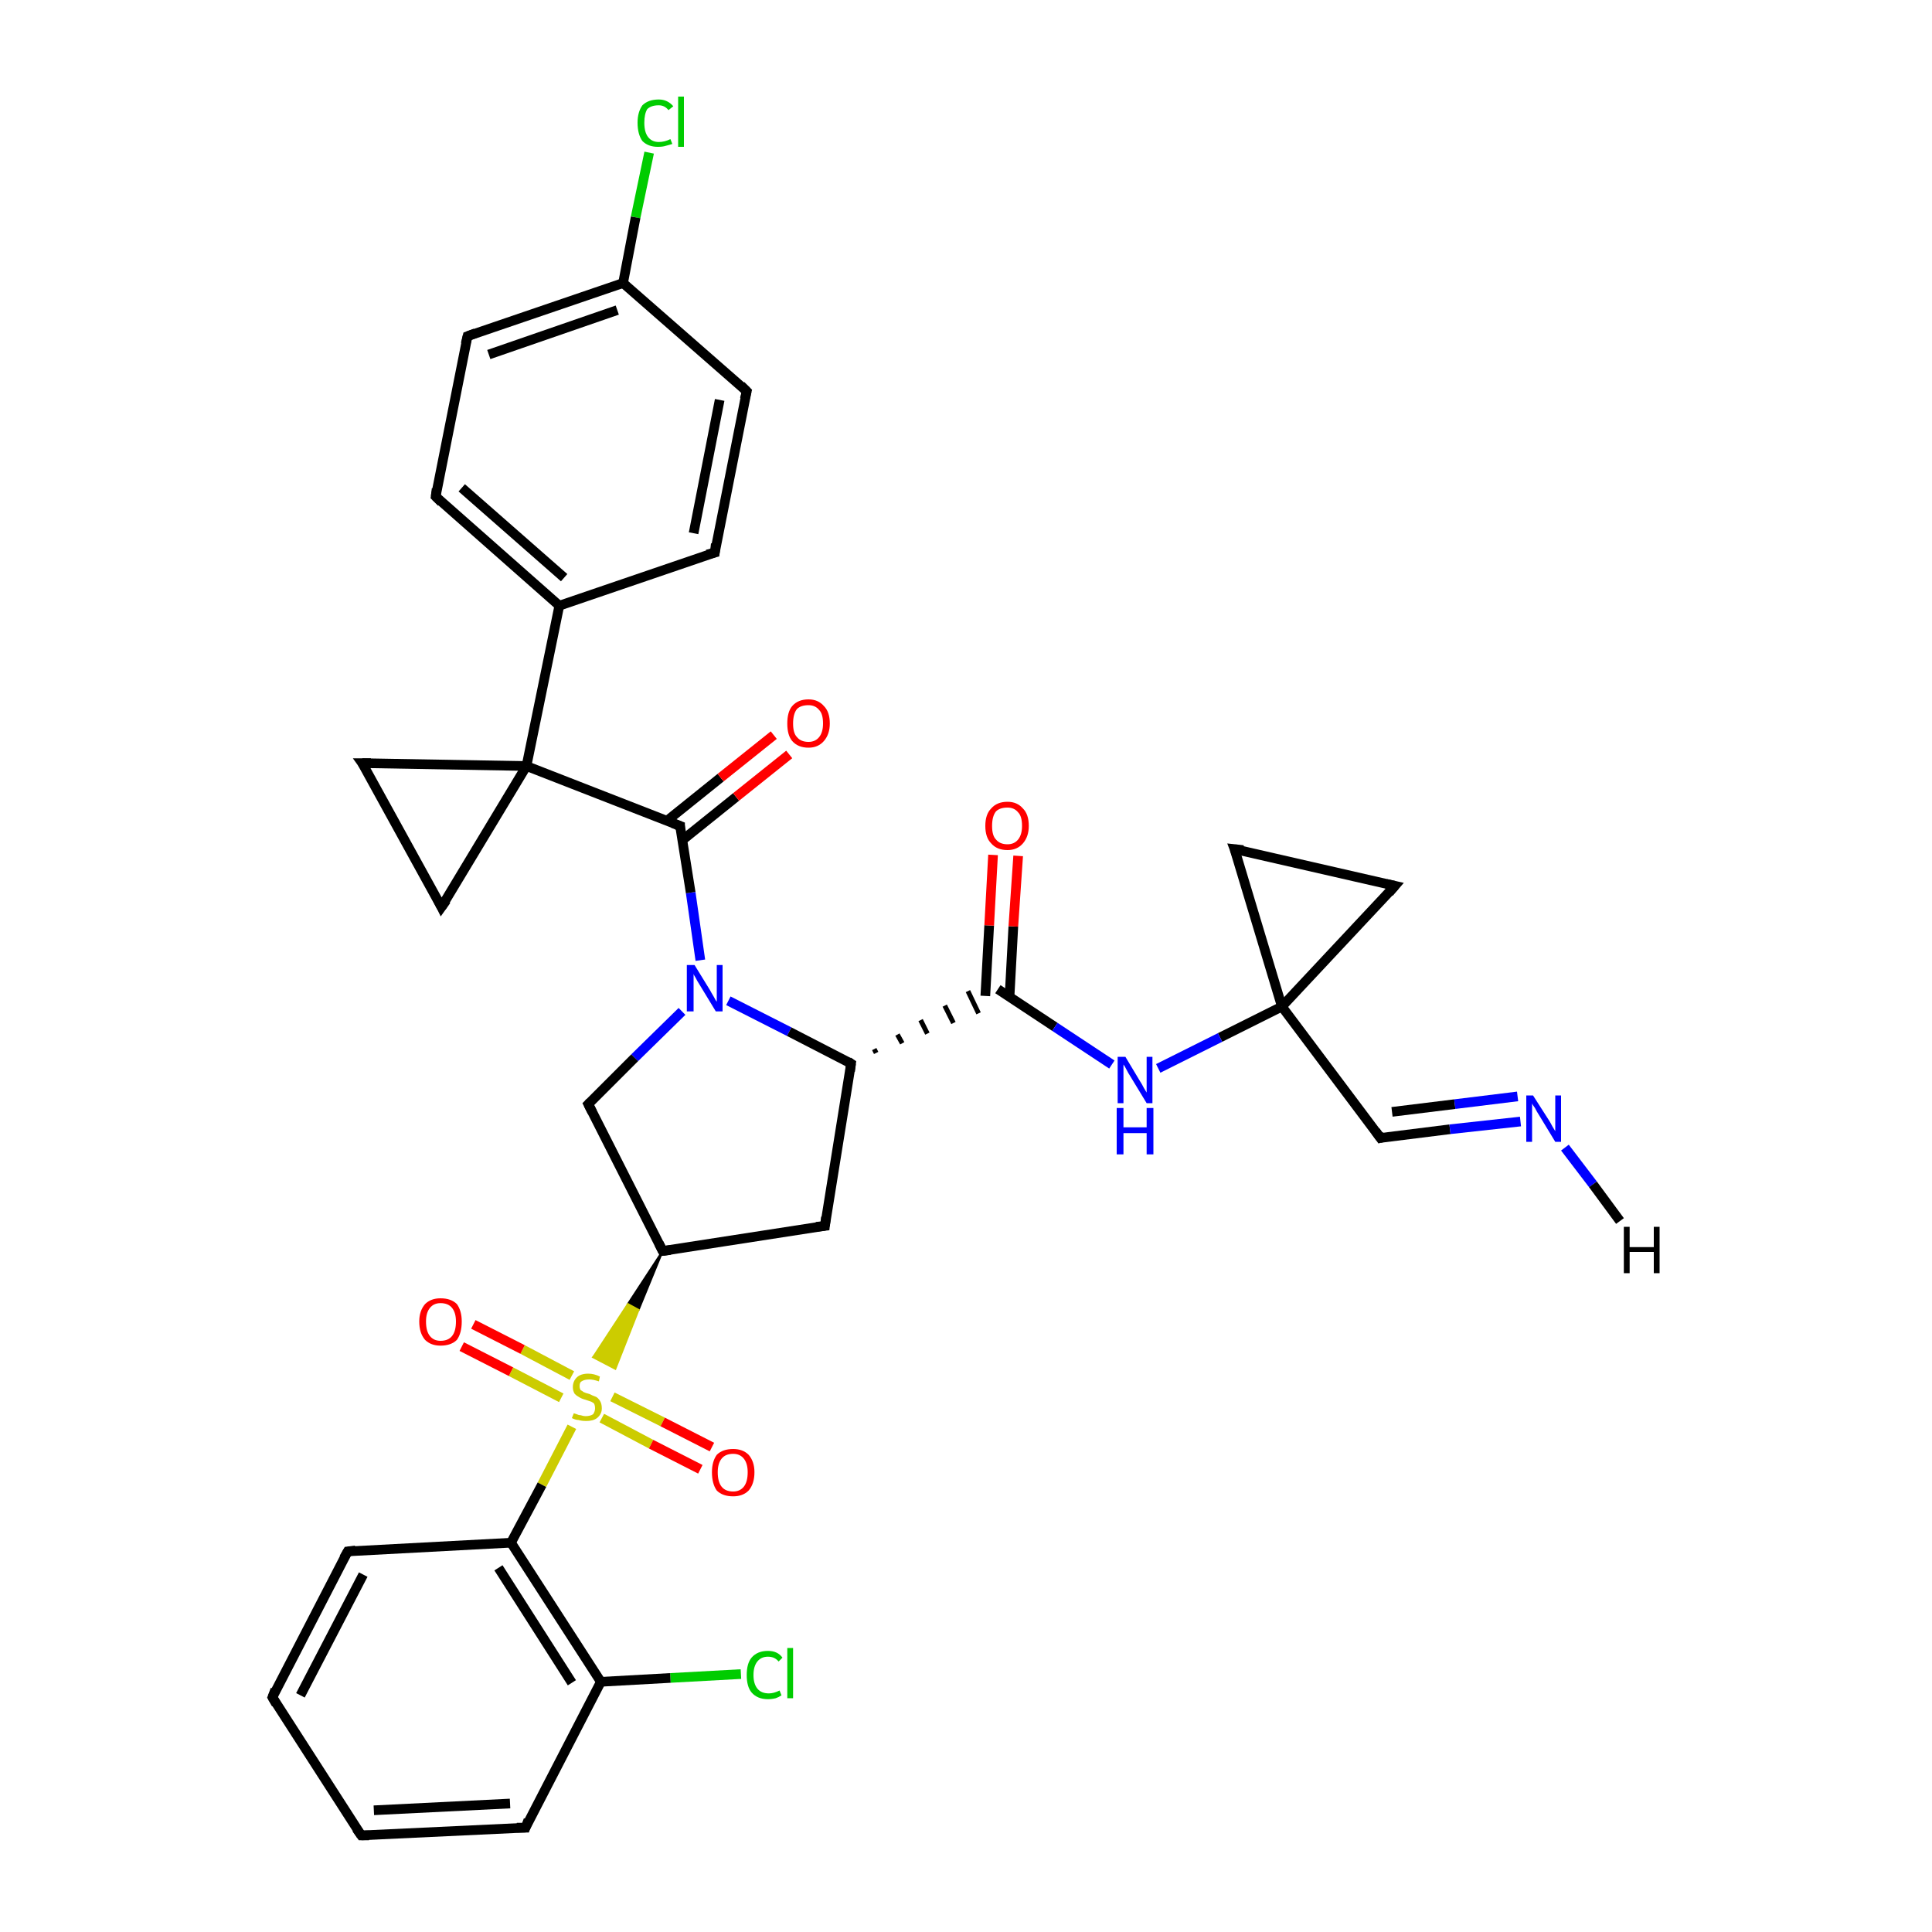<?xml version='1.0' encoding='iso-8859-1'?>
<svg version='1.1' baseProfile='full'
              xmlns='http://www.w3.org/2000/svg'
                      xmlns:rdkit='http://www.rdkit.org/xml'
                      xmlns:xlink='http://www.w3.org/1999/xlink'
                  xml:space='preserve'
width='200px' height='200px' viewBox='0 0 200 200'>
<!-- END OF HEADER -->
<rect style='opacity:1.0;fill:#FFFFFF;stroke:none' width='200.0' height='200.0' x='0.0' y='0.0'> </rect>
<path class='bond-0 atom-5 atom-0' d='M 68.6,129.5 L 66.1,135.6 L 65.0,135.0 Z' style='fill:#000000;fill-rule:evenodd;fill-opacity:1;stroke:#000000;stroke-width:0.2px;stroke-linecap:butt;stroke-linejoin:miter;stroke-opacity:1;' />
<path class='bond-0 atom-5 atom-0' d='M 66.1,135.6 L 61.4,140.5 L 63.7,141.7 Z' style='fill:#CCCC00;fill-rule:evenodd;fill-opacity:1;stroke:#CCCC00;stroke-width:0.2px;stroke-linecap:butt;stroke-linejoin:miter;stroke-opacity:1;' />
<path class='bond-0 atom-5 atom-0' d='M 66.1,135.6 L 65.0,135.0 L 61.4,140.5 Z' style='fill:#CCCC00;fill-rule:evenodd;fill-opacity:1;stroke:#CCCC00;stroke-width:0.2px;stroke-linecap:butt;stroke-linejoin:miter;stroke-opacity:1;' />
<path class='bond-1 atom-0 atom-8' d='M 59.2,147.7 L 56.1,153.7' style='fill:none;fill-rule:evenodd;stroke:#CCCC00;stroke-width:1.0px;stroke-linecap:butt;stroke-linejoin:miter;stroke-opacity:1' />
<path class='bond-1 atom-0 atom-8' d='M 56.1,153.7 L 52.9,159.7' style='fill:none;fill-rule:evenodd;stroke:#000000;stroke-width:1.0px;stroke-linecap:butt;stroke-linejoin:miter;stroke-opacity:1' />
<path class='bond-2 atom-0 atom-19' d='M 59.2,142.4 L 54.1,139.7' style='fill:none;fill-rule:evenodd;stroke:#CCCC00;stroke-width:1.0px;stroke-linecap:butt;stroke-linejoin:miter;stroke-opacity:1' />
<path class='bond-2 atom-0 atom-19' d='M 54.1,139.7 L 49.0,137.1' style='fill:none;fill-rule:evenodd;stroke:#FF0000;stroke-width:1.0px;stroke-linecap:butt;stroke-linejoin:miter;stroke-opacity:1' />
<path class='bond-2 atom-0 atom-19' d='M 58.1,144.7 L 52.9,142.0' style='fill:none;fill-rule:evenodd;stroke:#CCCC00;stroke-width:1.0px;stroke-linecap:butt;stroke-linejoin:miter;stroke-opacity:1' />
<path class='bond-2 atom-0 atom-19' d='M 52.9,142.0 L 47.8,139.4' style='fill:none;fill-rule:evenodd;stroke:#FF0000;stroke-width:1.0px;stroke-linecap:butt;stroke-linejoin:miter;stroke-opacity:1' />
<path class='bond-3 atom-0 atom-20' d='M 62.3,146.8 L 67.4,149.5' style='fill:none;fill-rule:evenodd;stroke:#CCCC00;stroke-width:1.0px;stroke-linecap:butt;stroke-linejoin:miter;stroke-opacity:1' />
<path class='bond-3 atom-0 atom-20' d='M 67.4,149.5 L 72.5,152.1' style='fill:none;fill-rule:evenodd;stroke:#FF0000;stroke-width:1.0px;stroke-linecap:butt;stroke-linejoin:miter;stroke-opacity:1' />
<path class='bond-3 atom-0 atom-20' d='M 63.4,144.6 L 68.6,147.2' style='fill:none;fill-rule:evenodd;stroke:#CCCC00;stroke-width:1.0px;stroke-linecap:butt;stroke-linejoin:miter;stroke-opacity:1' />
<path class='bond-3 atom-0 atom-20' d='M 68.6,147.2 L 73.7,149.8' style='fill:none;fill-rule:evenodd;stroke:#FF0000;stroke-width:1.0px;stroke-linecap:butt;stroke-linejoin:miter;stroke-opacity:1' />
<path class='bond-4 atom-1 atom-6' d='M 72.5,99.4 L 71.5,92.4' style='fill:none;fill-rule:evenodd;stroke:#0000FF;stroke-width:1.0px;stroke-linecap:butt;stroke-linejoin:miter;stroke-opacity:1' />
<path class='bond-4 atom-1 atom-6' d='M 71.5,92.4 L 70.4,85.5' style='fill:none;fill-rule:evenodd;stroke:#000000;stroke-width:1.0px;stroke-linecap:butt;stroke-linejoin:miter;stroke-opacity:1' />
<path class='bond-5 atom-1 atom-7' d='M 75.4,103.6 L 81.7,106.8' style='fill:none;fill-rule:evenodd;stroke:#0000FF;stroke-width:1.0px;stroke-linecap:butt;stroke-linejoin:miter;stroke-opacity:1' />
<path class='bond-5 atom-1 atom-7' d='M 81.7,106.8 L 88.1,110.1' style='fill:none;fill-rule:evenodd;stroke:#000000;stroke-width:1.0px;stroke-linecap:butt;stroke-linejoin:miter;stroke-opacity:1' />
<path class='bond-6 atom-1 atom-9' d='M 70.6,104.7 L 65.7,109.5' style='fill:none;fill-rule:evenodd;stroke:#0000FF;stroke-width:1.0px;stroke-linecap:butt;stroke-linejoin:miter;stroke-opacity:1' />
<path class='bond-6 atom-1 atom-9' d='M 65.7,109.5 L 60.9,114.3' style='fill:none;fill-rule:evenodd;stroke:#000000;stroke-width:1.0px;stroke-linecap:butt;stroke-linejoin:miter;stroke-opacity:1' />
<path class='bond-7 atom-2 atom-24' d='M 76.7,173.3 L 69.4,173.7' style='fill:none;fill-rule:evenodd;stroke:#00CC00;stroke-width:1.0px;stroke-linecap:butt;stroke-linejoin:miter;stroke-opacity:1' />
<path class='bond-7 atom-2 atom-24' d='M 69.4,173.7 L 62.2,174.1' style='fill:none;fill-rule:evenodd;stroke:#000000;stroke-width:1.0px;stroke-linecap:butt;stroke-linejoin:miter;stroke-opacity:1' />
<path class='bond-8 atom-3 atom-6' d='M 54.5,79.3 L 70.4,85.5' style='fill:none;fill-rule:evenodd;stroke:#000000;stroke-width:1.0px;stroke-linecap:butt;stroke-linejoin:miter;stroke-opacity:1' />
<path class='bond-9 atom-3 atom-12' d='M 54.5,79.3 L 45.7,93.9' style='fill:none;fill-rule:evenodd;stroke:#000000;stroke-width:1.0px;stroke-linecap:butt;stroke-linejoin:miter;stroke-opacity:1' />
<path class='bond-10 atom-3 atom-13' d='M 54.5,79.3 L 37.5,79.0' style='fill:none;fill-rule:evenodd;stroke:#000000;stroke-width:1.0px;stroke-linecap:butt;stroke-linejoin:miter;stroke-opacity:1' />
<path class='bond-11 atom-3 atom-18' d='M 54.5,79.3 L 57.9,62.7' style='fill:none;fill-rule:evenodd;stroke:#000000;stroke-width:1.0px;stroke-linecap:butt;stroke-linejoin:miter;stroke-opacity:1' />
<path class='bond-12 atom-4 atom-28' d='M 67.2,15.8 L 65.8,22.5' style='fill:none;fill-rule:evenodd;stroke:#00CC00;stroke-width:1.0px;stroke-linecap:butt;stroke-linejoin:miter;stroke-opacity:1' />
<path class='bond-12 atom-4 atom-28' d='M 65.8,22.5 L 64.5,29.3' style='fill:none;fill-rule:evenodd;stroke:#000000;stroke-width:1.0px;stroke-linecap:butt;stroke-linejoin:miter;stroke-opacity:1' />
<path class='bond-13 atom-5 atom-9' d='M 68.6,129.5 L 60.9,114.3' style='fill:none;fill-rule:evenodd;stroke:#000000;stroke-width:1.0px;stroke-linecap:butt;stroke-linejoin:miter;stroke-opacity:1' />
<path class='bond-14 atom-5 atom-10' d='M 68.6,129.5 L 85.4,126.9' style='fill:none;fill-rule:evenodd;stroke:#000000;stroke-width:1.0px;stroke-linecap:butt;stroke-linejoin:miter;stroke-opacity:1' />
<path class='bond-15 atom-6 atom-23' d='M 70.6,87.0 L 76.2,82.5' style='fill:none;fill-rule:evenodd;stroke:#000000;stroke-width:1.0px;stroke-linecap:butt;stroke-linejoin:miter;stroke-opacity:1' />
<path class='bond-15 atom-6 atom-23' d='M 76.2,82.5 L 81.7,78.1' style='fill:none;fill-rule:evenodd;stroke:#FF0000;stroke-width:1.0px;stroke-linecap:butt;stroke-linejoin:miter;stroke-opacity:1' />
<path class='bond-15 atom-6 atom-23' d='M 69.0,85.0 L 74.6,80.5' style='fill:none;fill-rule:evenodd;stroke:#000000;stroke-width:1.0px;stroke-linecap:butt;stroke-linejoin:miter;stroke-opacity:1' />
<path class='bond-15 atom-6 atom-23' d='M 74.6,80.5 L 80.1,76.1' style='fill:none;fill-rule:evenodd;stroke:#FF0000;stroke-width:1.0px;stroke-linecap:butt;stroke-linejoin:miter;stroke-opacity:1' />
<path class='bond-16 atom-7 atom-10' d='M 88.1,110.1 L 85.4,126.9' style='fill:none;fill-rule:evenodd;stroke:#000000;stroke-width:1.0px;stroke-linecap:butt;stroke-linejoin:miter;stroke-opacity:1' />
<path class='bond-17 atom-7 atom-11' d='M 90.7,109.0 L 90.5,108.6' style='fill:none;fill-rule:evenodd;stroke:#000000;stroke-width:0.5px;stroke-linecap:butt;stroke-linejoin:miter;stroke-opacity:1' />
<path class='bond-17 atom-7 atom-11' d='M 93.4,108.0 L 92.9,107.1' style='fill:none;fill-rule:evenodd;stroke:#000000;stroke-width:0.5px;stroke-linecap:butt;stroke-linejoin:miter;stroke-opacity:1' />
<path class='bond-17 atom-7 atom-11' d='M 96.0,107.0 L 95.3,105.6' style='fill:none;fill-rule:evenodd;stroke:#000000;stroke-width:0.5px;stroke-linecap:butt;stroke-linejoin:miter;stroke-opacity:1' />
<path class='bond-17 atom-7 atom-11' d='M 98.7,105.9 L 97.8,104.1' style='fill:none;fill-rule:evenodd;stroke:#000000;stroke-width:0.5px;stroke-linecap:butt;stroke-linejoin:miter;stroke-opacity:1' />
<path class='bond-17 atom-7 atom-11' d='M 101.3,104.9 L 100.2,102.6' style='fill:none;fill-rule:evenodd;stroke:#000000;stroke-width:0.5px;stroke-linecap:butt;stroke-linejoin:miter;stroke-opacity:1' />
<path class='bond-18 atom-8 atom-24' d='M 52.9,159.7 L 62.2,174.1' style='fill:none;fill-rule:evenodd;stroke:#000000;stroke-width:1.0px;stroke-linecap:butt;stroke-linejoin:miter;stroke-opacity:1' />
<path class='bond-18 atom-8 atom-24' d='M 51.6,162.3 L 59.2,174.2' style='fill:none;fill-rule:evenodd;stroke:#000000;stroke-width:1.0px;stroke-linecap:butt;stroke-linejoin:miter;stroke-opacity:1' />
<path class='bond-19 atom-8 atom-29' d='M 52.9,159.7 L 36.0,160.6' style='fill:none;fill-rule:evenodd;stroke:#000000;stroke-width:1.0px;stroke-linecap:butt;stroke-linejoin:miter;stroke-opacity:1' />
<path class='bond-20 atom-11 atom-15' d='M 103.3,102.4 L 109.2,106.3' style='fill:none;fill-rule:evenodd;stroke:#000000;stroke-width:1.0px;stroke-linecap:butt;stroke-linejoin:miter;stroke-opacity:1' />
<path class='bond-20 atom-11 atom-15' d='M 109.2,106.3 L 115.1,110.2' style='fill:none;fill-rule:evenodd;stroke:#0000FF;stroke-width:1.0px;stroke-linecap:butt;stroke-linejoin:miter;stroke-opacity:1' />
<path class='bond-21 atom-11 atom-25' d='M 104.5,103.3 L 104.9,95.9' style='fill:none;fill-rule:evenodd;stroke:#000000;stroke-width:1.0px;stroke-linecap:butt;stroke-linejoin:miter;stroke-opacity:1' />
<path class='bond-21 atom-11 atom-25' d='M 104.9,95.9 L 105.4,88.6' style='fill:none;fill-rule:evenodd;stroke:#FF0000;stroke-width:1.0px;stroke-linecap:butt;stroke-linejoin:miter;stroke-opacity:1' />
<path class='bond-21 atom-11 atom-25' d='M 102.0,103.1 L 102.4,95.8' style='fill:none;fill-rule:evenodd;stroke:#000000;stroke-width:1.0px;stroke-linecap:butt;stroke-linejoin:miter;stroke-opacity:1' />
<path class='bond-21 atom-11 atom-25' d='M 102.4,95.8 L 102.8,88.5' style='fill:none;fill-rule:evenodd;stroke:#FF0000;stroke-width:1.0px;stroke-linecap:butt;stroke-linejoin:miter;stroke-opacity:1' />
<path class='bond-22 atom-12 atom-13' d='M 45.7,93.9 L 37.5,79.0' style='fill:none;fill-rule:evenodd;stroke:#000000;stroke-width:1.0px;stroke-linecap:butt;stroke-linejoin:miter;stroke-opacity:1' />
<path class='bond-23 atom-14 atom-15' d='M 132.7,104.2 L 126.3,107.4' style='fill:none;fill-rule:evenodd;stroke:#000000;stroke-width:1.0px;stroke-linecap:butt;stroke-linejoin:miter;stroke-opacity:1' />
<path class='bond-23 atom-14 atom-15' d='M 126.3,107.4 L 119.9,110.6' style='fill:none;fill-rule:evenodd;stroke:#0000FF;stroke-width:1.0px;stroke-linecap:butt;stroke-linejoin:miter;stroke-opacity:1' />
<path class='bond-24 atom-14 atom-16' d='M 132.7,104.2 L 142.9,117.8' style='fill:none;fill-rule:evenodd;stroke:#000000;stroke-width:1.0px;stroke-linecap:butt;stroke-linejoin:miter;stroke-opacity:1' />
<path class='bond-25 atom-14 atom-21' d='M 132.7,104.2 L 127.8,87.9' style='fill:none;fill-rule:evenodd;stroke:#000000;stroke-width:1.0px;stroke-linecap:butt;stroke-linejoin:miter;stroke-opacity:1' />
<path class='bond-26 atom-14 atom-22' d='M 132.7,104.2 L 144.4,91.7' style='fill:none;fill-rule:evenodd;stroke:#000000;stroke-width:1.0px;stroke-linecap:butt;stroke-linejoin:miter;stroke-opacity:1' />
<path class='bond-27 atom-16 atom-17' d='M 142.9,117.8 L 150.1,116.9' style='fill:none;fill-rule:evenodd;stroke:#000000;stroke-width:1.0px;stroke-linecap:butt;stroke-linejoin:miter;stroke-opacity:1' />
<path class='bond-27 atom-16 atom-17' d='M 150.1,116.9 L 157.4,116.1' style='fill:none;fill-rule:evenodd;stroke:#0000FF;stroke-width:1.0px;stroke-linecap:butt;stroke-linejoin:miter;stroke-opacity:1' />
<path class='bond-27 atom-16 atom-17' d='M 144.1,115.1 L 150.6,114.3' style='fill:none;fill-rule:evenodd;stroke:#000000;stroke-width:1.0px;stroke-linecap:butt;stroke-linejoin:miter;stroke-opacity:1' />
<path class='bond-27 atom-16 atom-17' d='M 150.6,114.3 L 157.1,113.5' style='fill:none;fill-rule:evenodd;stroke:#0000FF;stroke-width:1.0px;stroke-linecap:butt;stroke-linejoin:miter;stroke-opacity:1' />
<path class='bond-28 atom-18 atom-26' d='M 57.9,62.7 L 45.1,51.4' style='fill:none;fill-rule:evenodd;stroke:#000000;stroke-width:1.0px;stroke-linecap:butt;stroke-linejoin:miter;stroke-opacity:1' />
<path class='bond-28 atom-18 atom-26' d='M 58.4,59.8 L 47.8,50.5' style='fill:none;fill-rule:evenodd;stroke:#000000;stroke-width:1.0px;stroke-linecap:butt;stroke-linejoin:miter;stroke-opacity:1' />
<path class='bond-29 atom-18 atom-27' d='M 57.9,62.7 L 74.0,57.2' style='fill:none;fill-rule:evenodd;stroke:#000000;stroke-width:1.0px;stroke-linecap:butt;stroke-linejoin:miter;stroke-opacity:1' />
<path class='bond-30 atom-21 atom-22' d='M 127.8,87.9 L 144.4,91.7' style='fill:none;fill-rule:evenodd;stroke:#000000;stroke-width:1.0px;stroke-linecap:butt;stroke-linejoin:miter;stroke-opacity:1' />
<path class='bond-31 atom-24 atom-32' d='M 62.2,174.1 L 54.4,189.2' style='fill:none;fill-rule:evenodd;stroke:#000000;stroke-width:1.0px;stroke-linecap:butt;stroke-linejoin:miter;stroke-opacity:1' />
<path class='bond-32 atom-26 atom-30' d='M 45.1,51.4 L 48.4,34.8' style='fill:none;fill-rule:evenodd;stroke:#000000;stroke-width:1.0px;stroke-linecap:butt;stroke-linejoin:miter;stroke-opacity:1' />
<path class='bond-33 atom-27 atom-31' d='M 74.0,57.2 L 77.3,40.5' style='fill:none;fill-rule:evenodd;stroke:#000000;stroke-width:1.0px;stroke-linecap:butt;stroke-linejoin:miter;stroke-opacity:1' />
<path class='bond-33 atom-27 atom-31' d='M 71.8,55.2 L 74.5,41.4' style='fill:none;fill-rule:evenodd;stroke:#000000;stroke-width:1.0px;stroke-linecap:butt;stroke-linejoin:miter;stroke-opacity:1' />
<path class='bond-34 atom-28 atom-30' d='M 64.5,29.3 L 48.4,34.8' style='fill:none;fill-rule:evenodd;stroke:#000000;stroke-width:1.0px;stroke-linecap:butt;stroke-linejoin:miter;stroke-opacity:1' />
<path class='bond-34 atom-28 atom-30' d='M 63.9,32.1 L 50.6,36.7' style='fill:none;fill-rule:evenodd;stroke:#000000;stroke-width:1.0px;stroke-linecap:butt;stroke-linejoin:miter;stroke-opacity:1' />
<path class='bond-35 atom-28 atom-31' d='M 64.5,29.3 L 77.3,40.5' style='fill:none;fill-rule:evenodd;stroke:#000000;stroke-width:1.0px;stroke-linecap:butt;stroke-linejoin:miter;stroke-opacity:1' />
<path class='bond-36 atom-29 atom-33' d='M 36.0,160.6 L 28.2,175.7' style='fill:none;fill-rule:evenodd;stroke:#000000;stroke-width:1.0px;stroke-linecap:butt;stroke-linejoin:miter;stroke-opacity:1' />
<path class='bond-36 atom-29 atom-33' d='M 37.6,163.0 L 31.1,175.5' style='fill:none;fill-rule:evenodd;stroke:#000000;stroke-width:1.0px;stroke-linecap:butt;stroke-linejoin:miter;stroke-opacity:1' />
<path class='bond-37 atom-32 atom-34' d='M 54.4,189.2 L 37.4,190.0' style='fill:none;fill-rule:evenodd;stroke:#000000;stroke-width:1.0px;stroke-linecap:butt;stroke-linejoin:miter;stroke-opacity:1' />
<path class='bond-37 atom-32 atom-34' d='M 52.8,186.7 L 38.7,187.4' style='fill:none;fill-rule:evenodd;stroke:#000000;stroke-width:1.0px;stroke-linecap:butt;stroke-linejoin:miter;stroke-opacity:1' />
<path class='bond-38 atom-33 atom-34' d='M 28.2,175.7 L 37.4,190.0' style='fill:none;fill-rule:evenodd;stroke:#000000;stroke-width:1.0px;stroke-linecap:butt;stroke-linejoin:miter;stroke-opacity:1' />
<path class='bond-39 atom-17 atom-35' d='M 162.0,118.8 L 164.9,122.6' style='fill:none;fill-rule:evenodd;stroke:#0000FF;stroke-width:1.0px;stroke-linecap:butt;stroke-linejoin:miter;stroke-opacity:1' />
<path class='bond-39 atom-17 atom-35' d='M 164.9,122.6 L 167.7,126.4' style='fill:none;fill-rule:evenodd;stroke:#000000;stroke-width:1.0px;stroke-linecap:butt;stroke-linejoin:miter;stroke-opacity:1' />
<path d='M 68.2,128.7 L 68.6,129.5 L 69.4,129.4' style='fill:none;stroke:#000000;stroke-width:1.0px;stroke-linecap:butt;stroke-linejoin:miter;stroke-opacity:1;' />
<path d='M 70.4,85.9 L 70.4,85.5 L 69.6,85.2' style='fill:none;stroke:#000000;stroke-width:1.0px;stroke-linecap:butt;stroke-linejoin:miter;stroke-opacity:1;' />
<path d='M 87.8,109.9 L 88.1,110.1 L 88.0,110.9' style='fill:none;stroke:#000000;stroke-width:1.0px;stroke-linecap:butt;stroke-linejoin:miter;stroke-opacity:1;' />
<path d='M 61.1,114.1 L 60.9,114.3 L 61.3,115.1' style='fill:none;stroke:#000000;stroke-width:1.0px;stroke-linecap:butt;stroke-linejoin:miter;stroke-opacity:1;' />
<path d='M 84.5,127.0 L 85.4,126.9 L 85.5,126.0' style='fill:none;stroke:#000000;stroke-width:1.0px;stroke-linecap:butt;stroke-linejoin:miter;stroke-opacity:1;' />
<path d='M 46.2,93.2 L 45.7,93.9 L 45.3,93.1' style='fill:none;stroke:#000000;stroke-width:1.0px;stroke-linecap:butt;stroke-linejoin:miter;stroke-opacity:1;' />
<path d='M 38.4,79.0 L 37.5,79.0 L 38.0,79.7' style='fill:none;stroke:#000000;stroke-width:1.0px;stroke-linecap:butt;stroke-linejoin:miter;stroke-opacity:1;' />
<path d='M 142.4,117.1 L 142.9,117.8 L 143.3,117.7' style='fill:none;stroke:#000000;stroke-width:1.0px;stroke-linecap:butt;stroke-linejoin:miter;stroke-opacity:1;' />
<path d='M 128.1,88.7 L 127.8,87.9 L 128.7,88.0' style='fill:none;stroke:#000000;stroke-width:1.0px;stroke-linecap:butt;stroke-linejoin:miter;stroke-opacity:1;' />
<path d='M 143.8,92.4 L 144.4,91.7 L 143.5,91.5' style='fill:none;stroke:#000000;stroke-width:1.0px;stroke-linecap:butt;stroke-linejoin:miter;stroke-opacity:1;' />
<path d='M 45.7,52.0 L 45.1,51.4 L 45.2,50.6' style='fill:none;stroke:#000000;stroke-width:1.0px;stroke-linecap:butt;stroke-linejoin:miter;stroke-opacity:1;' />
<path d='M 73.2,57.4 L 74.0,57.2 L 74.1,56.3' style='fill:none;stroke:#000000;stroke-width:1.0px;stroke-linecap:butt;stroke-linejoin:miter;stroke-opacity:1;' />
<path d='M 36.8,160.5 L 36.0,160.6 L 35.6,161.3' style='fill:none;stroke:#000000;stroke-width:1.0px;stroke-linecap:butt;stroke-linejoin:miter;stroke-opacity:1;' />
<path d='M 48.2,35.6 L 48.4,34.8 L 49.2,34.5' style='fill:none;stroke:#000000;stroke-width:1.0px;stroke-linecap:butt;stroke-linejoin:miter;stroke-opacity:1;' />
<path d='M 77.1,41.3 L 77.3,40.5 L 76.7,39.9' style='fill:none;stroke:#000000;stroke-width:1.0px;stroke-linecap:butt;stroke-linejoin:miter;stroke-opacity:1;' />
<path d='M 54.7,188.4 L 54.4,189.2 L 53.5,189.2' style='fill:none;stroke:#000000;stroke-width:1.0px;stroke-linecap:butt;stroke-linejoin:miter;stroke-opacity:1;' />
<path d='M 28.5,174.9 L 28.2,175.7 L 28.6,176.4' style='fill:none;stroke:#000000;stroke-width:1.0px;stroke-linecap:butt;stroke-linejoin:miter;stroke-opacity:1;' />
<path d='M 38.2,190.0 L 37.4,190.0 L 36.9,189.3' style='fill:none;stroke:#000000;stroke-width:1.0px;stroke-linecap:butt;stroke-linejoin:miter;stroke-opacity:1;' />
<path class='atom-0' d='M 59.4 146.3
Q 59.4 146.3, 59.7 146.4
Q 59.9 146.5, 60.1 146.5
Q 60.4 146.6, 60.6 146.6
Q 61.1 146.6, 61.4 146.4
Q 61.6 146.1, 61.6 145.8
Q 61.6 145.5, 61.5 145.3
Q 61.4 145.2, 61.2 145.1
Q 60.9 145.0, 60.6 144.9
Q 60.2 144.8, 59.9 144.6
Q 59.7 144.5, 59.5 144.3
Q 59.3 144.0, 59.3 143.6
Q 59.3 143.0, 59.7 142.6
Q 60.1 142.2, 60.9 142.2
Q 61.5 142.2, 62.1 142.5
L 62.0 143.0
Q 61.4 142.8, 61.0 142.8
Q 60.5 142.8, 60.2 143.0
Q 60.0 143.1, 60.0 143.5
Q 60.0 143.7, 60.1 143.9
Q 60.3 144.0, 60.4 144.1
Q 60.6 144.2, 61.0 144.3
Q 61.4 144.5, 61.7 144.6
Q 61.9 144.7, 62.1 145.0
Q 62.3 145.3, 62.3 145.8
Q 62.3 146.4, 61.8 146.8
Q 61.4 147.1, 60.7 147.1
Q 60.2 147.1, 59.9 147.0
Q 59.6 147.0, 59.2 146.8
L 59.4 146.3
' fill='#CCCC00'/>
<path class='atom-1' d='M 71.9 99.9
L 73.5 102.5
Q 73.6 102.7, 73.9 103.2
Q 74.1 103.6, 74.2 103.7
L 74.2 99.9
L 74.8 99.9
L 74.8 104.7
L 74.1 104.7
L 72.4 101.9
Q 72.2 101.6, 72.0 101.2
Q 71.8 100.9, 71.8 100.8
L 71.8 104.7
L 71.1 104.7
L 71.1 99.9
L 71.9 99.9
' fill='#0000FF'/>
<path class='atom-2' d='M 77.3 173.4
Q 77.3 172.2, 77.8 171.6
Q 78.4 170.9, 79.5 170.9
Q 80.5 170.9, 81.0 171.6
L 80.6 172.0
Q 80.2 171.5, 79.5 171.5
Q 78.8 171.5, 78.4 172.0
Q 78.0 172.5, 78.0 173.4
Q 78.0 174.3, 78.4 174.8
Q 78.8 175.3, 79.6 175.3
Q 80.1 175.3, 80.7 175.0
L 80.9 175.5
Q 80.6 175.7, 80.3 175.8
Q 79.9 175.9, 79.5 175.9
Q 78.4 175.9, 77.8 175.2
Q 77.3 174.6, 77.3 173.4
' fill='#00CC00'/>
<path class='atom-2' d='M 81.5 170.6
L 82.1 170.6
L 82.1 175.8
L 81.5 175.8
L 81.5 170.6
' fill='#00CC00'/>
<path class='atom-4' d='M 66.0 12.7
Q 66.0 11.6, 66.5 10.9
Q 67.1 10.3, 68.2 10.3
Q 69.1 10.3, 69.7 11.0
L 69.2 11.4
Q 68.8 10.9, 68.2 10.9
Q 67.4 10.9, 67.0 11.3
Q 66.7 11.8, 66.7 12.7
Q 66.7 13.7, 67.1 14.2
Q 67.5 14.7, 68.2 14.7
Q 68.8 14.7, 69.4 14.4
L 69.6 14.9
Q 69.3 15.0, 68.9 15.1
Q 68.6 15.2, 68.1 15.2
Q 67.1 15.2, 66.5 14.6
Q 66.0 13.9, 66.0 12.7
' fill='#00CC00'/>
<path class='atom-4' d='M 70.2 10.0
L 70.8 10.0
L 70.8 15.2
L 70.2 15.2
L 70.2 10.0
' fill='#00CC00'/>
<path class='atom-15' d='M 116.5 109.4
L 118.0 111.9
Q 118.2 112.2, 118.4 112.6
Q 118.7 113.1, 118.7 113.1
L 118.7 109.4
L 119.3 109.4
L 119.3 114.2
L 118.7 114.2
L 117.0 111.4
Q 116.8 111.1, 116.6 110.7
Q 116.4 110.3, 116.3 110.2
L 116.3 114.2
L 115.7 114.2
L 115.7 109.4
L 116.5 109.4
' fill='#0000FF'/>
<path class='atom-15' d='M 115.6 114.7
L 116.3 114.7
L 116.3 116.7
L 118.7 116.7
L 118.7 114.7
L 119.4 114.7
L 119.4 119.5
L 118.7 119.5
L 118.7 117.3
L 116.3 117.3
L 116.3 119.5
L 115.6 119.5
L 115.6 114.7
' fill='#0000FF'/>
<path class='atom-17' d='M 158.7 113.4
L 160.3 115.9
Q 160.5 116.2, 160.7 116.6
Q 161.0 117.1, 161.0 117.1
L 161.0 113.4
L 161.6 113.4
L 161.6 118.2
L 161.0 118.2
L 159.3 115.4
Q 159.1 115.1, 158.9 114.7
Q 158.6 114.3, 158.6 114.2
L 158.6 118.2
L 158.0 118.2
L 158.0 113.4
L 158.7 113.4
' fill='#0000FF'/>
<path class='atom-19' d='M 43.4 136.8
Q 43.4 135.7, 44.0 135.0
Q 44.6 134.4, 45.6 134.4
Q 46.7 134.4, 47.3 135.0
Q 47.8 135.7, 47.8 136.8
Q 47.8 138.0, 47.3 138.7
Q 46.7 139.3, 45.6 139.3
Q 44.6 139.3, 44.0 138.7
Q 43.4 138.0, 43.4 136.8
M 45.6 138.8
Q 46.4 138.8, 46.8 138.3
Q 47.2 137.8, 47.2 136.8
Q 47.2 135.9, 46.8 135.4
Q 46.4 134.9, 45.6 134.9
Q 44.9 134.9, 44.5 135.4
Q 44.1 135.9, 44.1 136.8
Q 44.1 137.8, 44.5 138.3
Q 44.9 138.8, 45.6 138.8
' fill='#FF0000'/>
<path class='atom-20' d='M 73.7 152.4
Q 73.7 151.3, 74.2 150.6
Q 74.8 150.0, 75.9 150.0
Q 76.9 150.0, 77.5 150.6
Q 78.1 151.3, 78.1 152.4
Q 78.1 153.6, 77.5 154.3
Q 76.9 154.9, 75.9 154.9
Q 74.8 154.9, 74.2 154.3
Q 73.7 153.6, 73.7 152.4
M 75.9 154.4
Q 76.6 154.4, 77.0 153.9
Q 77.4 153.4, 77.4 152.4
Q 77.4 151.5, 77.0 151.0
Q 76.6 150.5, 75.9 150.5
Q 75.1 150.5, 74.7 151.0
Q 74.3 151.5, 74.3 152.4
Q 74.3 153.4, 74.7 153.9
Q 75.1 154.4, 75.9 154.4
' fill='#FF0000'/>
<path class='atom-23' d='M 81.5 74.9
Q 81.5 73.7, 82.0 73.1
Q 82.6 72.4, 83.7 72.4
Q 84.7 72.4, 85.3 73.1
Q 85.9 73.7, 85.9 74.9
Q 85.9 76.0, 85.3 76.7
Q 84.7 77.4, 83.7 77.4
Q 82.6 77.4, 82.0 76.7
Q 81.5 76.1, 81.5 74.9
M 83.7 76.8
Q 84.4 76.8, 84.8 76.3
Q 85.2 75.8, 85.2 74.9
Q 85.2 73.9, 84.8 73.5
Q 84.4 73.0, 83.7 73.0
Q 82.9 73.0, 82.5 73.4
Q 82.1 73.9, 82.1 74.9
Q 82.1 75.9, 82.5 76.3
Q 82.9 76.8, 83.7 76.8
' fill='#FF0000'/>
<path class='atom-25' d='M 102.0 85.5
Q 102.0 84.3, 102.6 83.7
Q 103.2 83.0, 104.3 83.0
Q 105.3 83.0, 105.9 83.7
Q 106.5 84.3, 106.5 85.5
Q 106.5 86.6, 105.9 87.3
Q 105.3 88.0, 104.3 88.0
Q 103.2 88.0, 102.6 87.3
Q 102.0 86.7, 102.0 85.5
M 104.3 87.4
Q 105.0 87.4, 105.4 86.9
Q 105.8 86.4, 105.8 85.5
Q 105.8 84.5, 105.4 84.1
Q 105.0 83.6, 104.3 83.6
Q 103.5 83.6, 103.1 84.0
Q 102.7 84.5, 102.7 85.5
Q 102.7 86.5, 103.1 86.9
Q 103.5 87.4, 104.3 87.4
' fill='#FF0000'/>
<path class='atom-35' d='M 168.1 127.0
L 168.7 127.0
L 168.7 129.1
L 171.2 129.1
L 171.2 127.0
L 171.8 127.0
L 171.8 131.8
L 171.2 131.8
L 171.2 129.6
L 168.7 129.6
L 168.7 131.8
L 168.1 131.8
L 168.1 127.0
' fill='#000000'/>
</svg>
